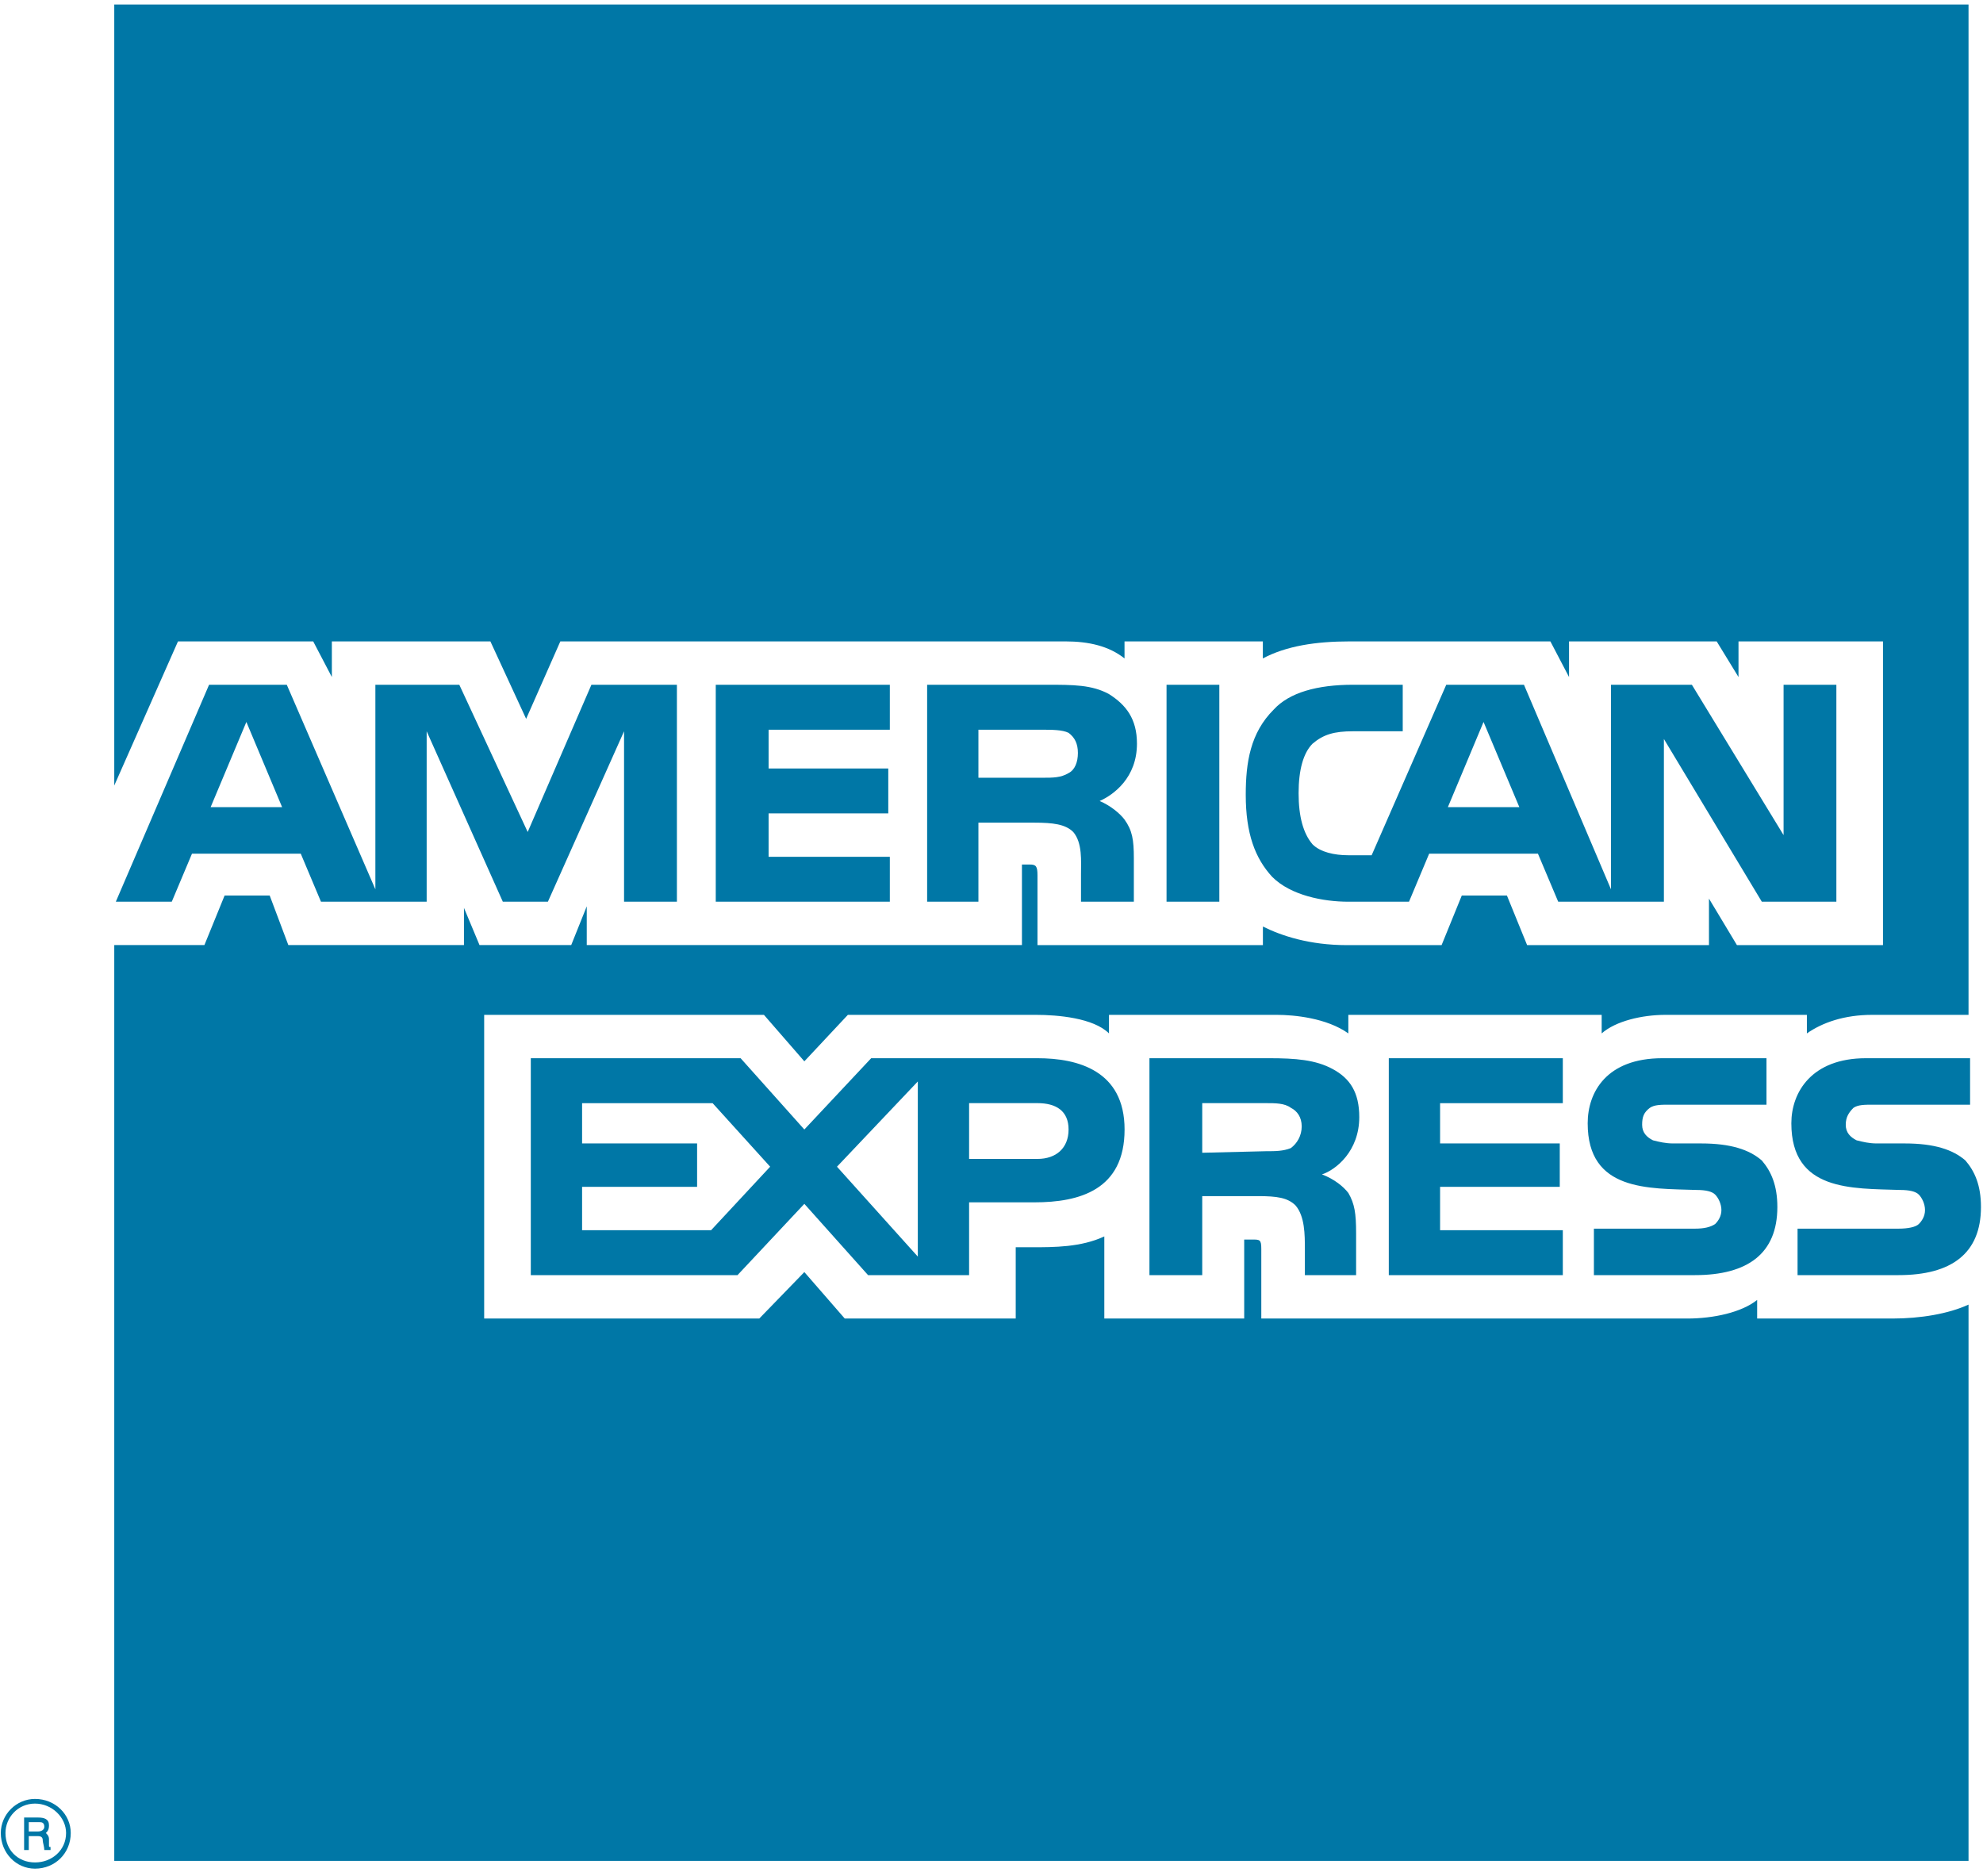 <?xml version="1.0" encoding="UTF-8"?>
<svg width="37px" height="35px" viewBox="0 0 37 35" version="1.1" xmlns="http://www.w3.org/2000/svg" xmlns:xlink="http://www.w3.org/1999/xlink">
    <!-- Generator: Sketch 55.2 (78181) - https://sketchapp.com -->
    <title>american-express-1 copy</title>
    <desc>Created with Sketch.</desc>
    <g id="Approuved" stroke="none" stroke-width="1" fill="none" fill-rule="evenodd">
        <g id="Paiement-Methods-Desktop-Copy" transform="translate(-150, -729)" fill="#0077A6" fill-rule="nonzero">
            <g id="american-express-1-copy" transform="translate(150, 729)">
                <path d="M0.943,34.518 L0.827,34.518 C0.827,34.46 0.798,34.373 0.798,34.344 C0.798,34.316 0.798,34.258 0.711,34.258 L0.537,34.258 L0.537,34.518 L0.45,34.518 L0.45,33.911 L0.711,33.911 C0.827,33.911 0.914,33.94 0.914,34.055 C0.914,34.142 0.885,34.171 0.856,34.2 C0.885,34.229 0.914,34.258 0.914,34.316 L0.914,34.431 C0.914,34.46 0.914,34.46 0.943,34.46 L0.943,34.518 Z M0.827,34.084 C0.827,33.998 0.769,33.998 0.74,33.998 L0.537,33.998 L0.537,34.171 L0.711,34.171 C0.769,34.171 0.827,34.142 0.827,34.084 Z M1.32,34.2 C1.32,33.853 1.03,33.564 0.653,33.564 C0.305,33.564 0.015,33.853 0.015,34.2 C0.015,34.576 0.305,34.865 0.653,34.865 C1.03,34.865 1.32,34.576 1.32,34.2 Z M1.233,34.2 C1.233,34.518 0.972,34.749 0.653,34.749 C0.334,34.749 0.102,34.518 0.102,34.2 C0.102,33.911 0.334,33.651 0.653,33.651 C0.972,33.651 1.233,33.911 1.233,34.2 Z M36.962,22.52 C36.962,23.387 36.411,23.791 35.425,23.791 L33.54,23.791 L33.54,22.924 L35.425,22.924 C35.599,22.924 35.744,22.895 35.802,22.838 C35.86,22.78 35.918,22.693 35.918,22.577 C35.918,22.461 35.86,22.346 35.802,22.288 C35.744,22.23 35.628,22.202 35.454,22.202 C34.555,22.172 33.424,22.23 33.424,20.958 C33.424,20.38 33.801,19.744 34.816,19.744 L36.759,19.744 L36.759,20.611 L34.961,20.611 C34.787,20.611 34.671,20.611 34.584,20.669 C34.497,20.756 34.439,20.842 34.439,20.987 C34.439,21.132 34.526,21.218 34.642,21.276 C34.758,21.305 34.874,21.334 35.019,21.334 L35.541,21.334 C36.092,21.334 36.44,21.45 36.672,21.652 C36.846,21.854 36.962,22.115 36.962,22.52 L36.962,22.52 Z M32.873,21.652 C32.641,21.45 32.292,21.334 31.741,21.334 L31.22,21.334 C31.075,21.334 30.958,21.305 30.843,21.276 C30.726,21.218 30.64,21.132 30.64,20.987 C30.64,20.842 30.669,20.756 30.785,20.669 C30.872,20.611 30.988,20.611 31.162,20.611 L32.96,20.611 L32.96,19.744 L31.017,19.744 C29.973,19.744 29.624,20.38 29.624,20.958 C29.624,22.23 30.756,22.172 31.655,22.202 C31.828,22.202 31.945,22.23 32.002,22.288 C32.06,22.346 32.119,22.461 32.119,22.577 C32.119,22.693 32.06,22.78 32.002,22.838 C31.915,22.895 31.8,22.924 31.626,22.924 L29.74,22.924 L29.74,23.791 L31.626,23.791 C32.611,23.791 33.163,23.387 33.163,22.52 C33.163,22.115 33.047,21.854 32.873,21.652 L32.873,21.652 Z M29.16,22.953 L26.87,22.953 L26.87,22.144 L29.103,22.144 L29.103,21.334 L26.87,21.334 L26.87,20.583 L29.16,20.583 L29.16,19.744 L25.913,19.744 L25.913,23.792 L29.16,23.792 L29.16,22.953 Z M24.868,19.947 C24.549,19.773 24.172,19.744 23.679,19.744 L21.447,19.744 L21.447,23.791 L22.432,23.791 L22.432,22.317 L23.477,22.317 C23.824,22.317 24.028,22.346 24.173,22.491 C24.347,22.693 24.347,23.04 24.347,23.3 L24.347,23.791 L25.303,23.791 L25.303,23.011 C25.303,22.635 25.275,22.461 25.159,22.259 C25.071,22.143 24.898,21.999 24.666,21.912 C24.926,21.826 25.362,21.479 25.362,20.842 C25.362,20.38 25.188,20.12 24.868,19.947 Z M19.358,19.744 L16.255,19.744 L15.008,21.074 L13.819,19.744 L9.904,19.744 L9.904,23.791 L13.761,23.791 L15.008,22.461 L16.197,23.791 L18.082,23.791 L18.082,22.433 L19.301,22.433 C20.141,22.433 20.983,22.202 20.983,21.074 C20.983,19.975 20.112,19.744 19.358,19.744 Z M24.085,21.421 C23.94,21.479 23.795,21.479 23.621,21.479 L22.432,21.508 L22.432,20.582 L23.621,20.582 C23.795,20.582 23.969,20.582 24.085,20.669 C24.202,20.727 24.288,20.843 24.288,21.016 C24.288,21.19 24.202,21.334 24.085,21.421 L24.085,21.421 Z M19.358,21.623 L18.082,21.623 L18.082,20.582 L19.358,20.582 C19.706,20.582 19.938,20.727 19.938,21.074 C19.938,21.421 19.706,21.623 19.358,21.623 Z M15.617,21.768 L17.125,20.178 L17.125,23.445 L15.617,21.768 Z M13.268,22.953 L10.861,22.953 L10.861,22.144 L13.007,22.144 L13.007,21.334 L10.861,21.334 L10.861,20.583 L13.297,20.583 L14.37,21.768 L13.268,22.953 L13.268,22.953 Z M34.265,16.824 L32.873,16.824 L31.046,13.788 L31.046,16.824 L29.074,16.824 L28.696,15.928 L26.666,15.928 L26.29,16.824 L25.158,16.824 C24.694,16.824 24.085,16.708 23.738,16.361 C23.418,16.014 23.244,15.552 23.244,14.829 C23.244,14.222 23.331,13.672 23.766,13.239 C24.056,12.921 24.578,12.776 25.245,12.776 L26.173,12.776 L26.173,13.644 L25.245,13.644 C24.897,13.644 24.694,13.702 24.491,13.875 C24.317,14.049 24.23,14.367 24.23,14.8 C24.23,15.234 24.317,15.552 24.491,15.754 C24.636,15.899 24.897,15.957 25.158,15.957 L25.593,15.957 L26.985,12.776 L28.435,12.776 L30.059,16.593 L30.059,12.776 L31.568,12.776 L33.279,15.581 L33.279,12.776 L34.264,12.776 L34.264,16.824 L34.265,16.824 L34.265,16.824 Z M22.751,12.776 L21.766,12.776 L21.766,16.824 L22.751,16.824 L22.751,12.776 L22.751,12.776 Z M20.692,12.95 C20.373,12.776 20.025,12.776 19.532,12.776 L17.299,12.776 L17.299,16.824 L18.256,16.824 L18.256,15.349 L19.3,15.349 C19.648,15.349 19.88,15.378 20.025,15.523 C20.199,15.725 20.17,16.072 20.17,16.304 L20.17,16.824 L21.156,16.824 L21.156,16.014 C21.156,15.667 21.127,15.494 20.982,15.291 C20.895,15.176 20.721,15.031 20.518,14.945 C20.779,14.829 21.214,14.511 21.214,13.875 C21.214,13.412 21.011,13.152 20.692,12.95 Z M16.603,15.986 L14.341,15.986 L14.341,15.176 L16.574,15.176 L16.574,14.338 L14.341,14.338 L14.341,13.615 L16.603,13.615 L16.603,12.776 L13.355,12.776 L13.355,16.824 L16.603,16.824 L16.603,15.986 Z M12.63,12.776 L11.035,12.776 L9.846,15.523 L8.57,12.776 L7.004,12.776 L7.004,16.593 L5.351,12.776 L3.901,12.776 L2.161,16.824 L3.205,16.824 L3.582,15.928 L5.612,15.928 L5.989,16.824 L7.961,16.824 L7.961,13.644 L9.382,16.824 L10.223,16.824 L11.644,13.644 L11.644,16.824 L12.63,16.824 L12.63,12.776 L12.63,12.776 Z M28.349,15.06 L27.681,13.47 L27.015,15.06 L28.349,15.06 Z M19.938,14.424 C19.794,14.511 19.648,14.511 19.445,14.511 L18.256,14.511 L18.256,13.615 L19.445,13.615 C19.619,13.615 19.822,13.615 19.938,13.673 C20.054,13.76 20.112,13.875 20.112,14.049 C20.112,14.222 20.054,14.366 19.938,14.424 L19.938,14.424 Z M3.93,15.06 L4.597,13.47 L5.264,15.06 L3.93,15.06 L3.93,15.06 Z M36.73,0.084 L2.132,0.084 L2.132,14.656 L3.321,11.967 L5.844,11.967 L6.192,12.632 L6.192,11.967 L9.15,11.967 L9.817,13.412 L10.455,11.967 L19.88,11.967 C20.315,11.967 20.692,12.054 20.982,12.285 L20.982,11.967 L23.563,11.967 L23.563,12.285 C23.998,12.053 24.549,11.967 25.187,11.967 L28.928,11.967 L29.276,12.632 L29.276,11.967 L32.031,11.967 L32.438,12.632 L32.438,11.967 L35.134,11.967 L35.134,17.634 L32.409,17.634 L31.887,16.766 L31.887,17.634 L28.494,17.634 L28.117,16.708 L27.275,16.708 L26.898,17.634 L25.13,17.634 C24.433,17.634 23.911,17.46 23.564,17.287 L23.564,17.634 L19.358,17.634 L19.358,16.332 C19.358,16.159 19.329,16.13 19.213,16.13 L19.068,16.13 L19.068,17.633 L10.948,17.633 L10.948,16.91 L10.658,17.633 L8.947,17.633 L8.657,16.939 L8.657,17.633 L5.38,17.633 L5.032,16.708 L4.191,16.708 L3.814,17.633 L2.132,17.633 L2.132,34.72 L36.73,34.72 L36.73,24.341 C36.353,24.514 35.831,24.601 35.309,24.601 L32.786,24.601 L32.786,24.254 C32.496,24.486 31.973,24.601 31.481,24.601 L23.534,24.601 L23.534,23.3 C23.534,23.127 23.506,23.127 23.36,23.127 L23.215,23.127 L23.215,24.601 L20.605,24.601 L20.605,23.069 C20.17,23.271 19.677,23.271 19.242,23.271 L18.952,23.271 L18.952,24.601 L15.762,24.601 L15.008,23.734 L14.167,24.601 L9.034,24.601 L9.034,18.935 L14.254,18.935 L15.008,19.802 L15.82,18.935 L19.329,18.935 C19.735,18.935 20.402,18.992 20.692,19.281 L20.692,18.935 L23.824,18.935 C24.143,18.935 24.753,18.992 25.158,19.281 L25.158,18.935 L29.885,18.935 L29.885,19.281 C30.147,19.05 30.64,18.935 31.075,18.935 L33.714,18.935 L33.714,19.281 C34.004,19.079 34.41,18.935 34.932,18.935 L36.73,18.935 L36.73,0.084 L36.73,0.084 Z" id="Shape"></path>
            </g>
        </g>
    </g>
</svg>